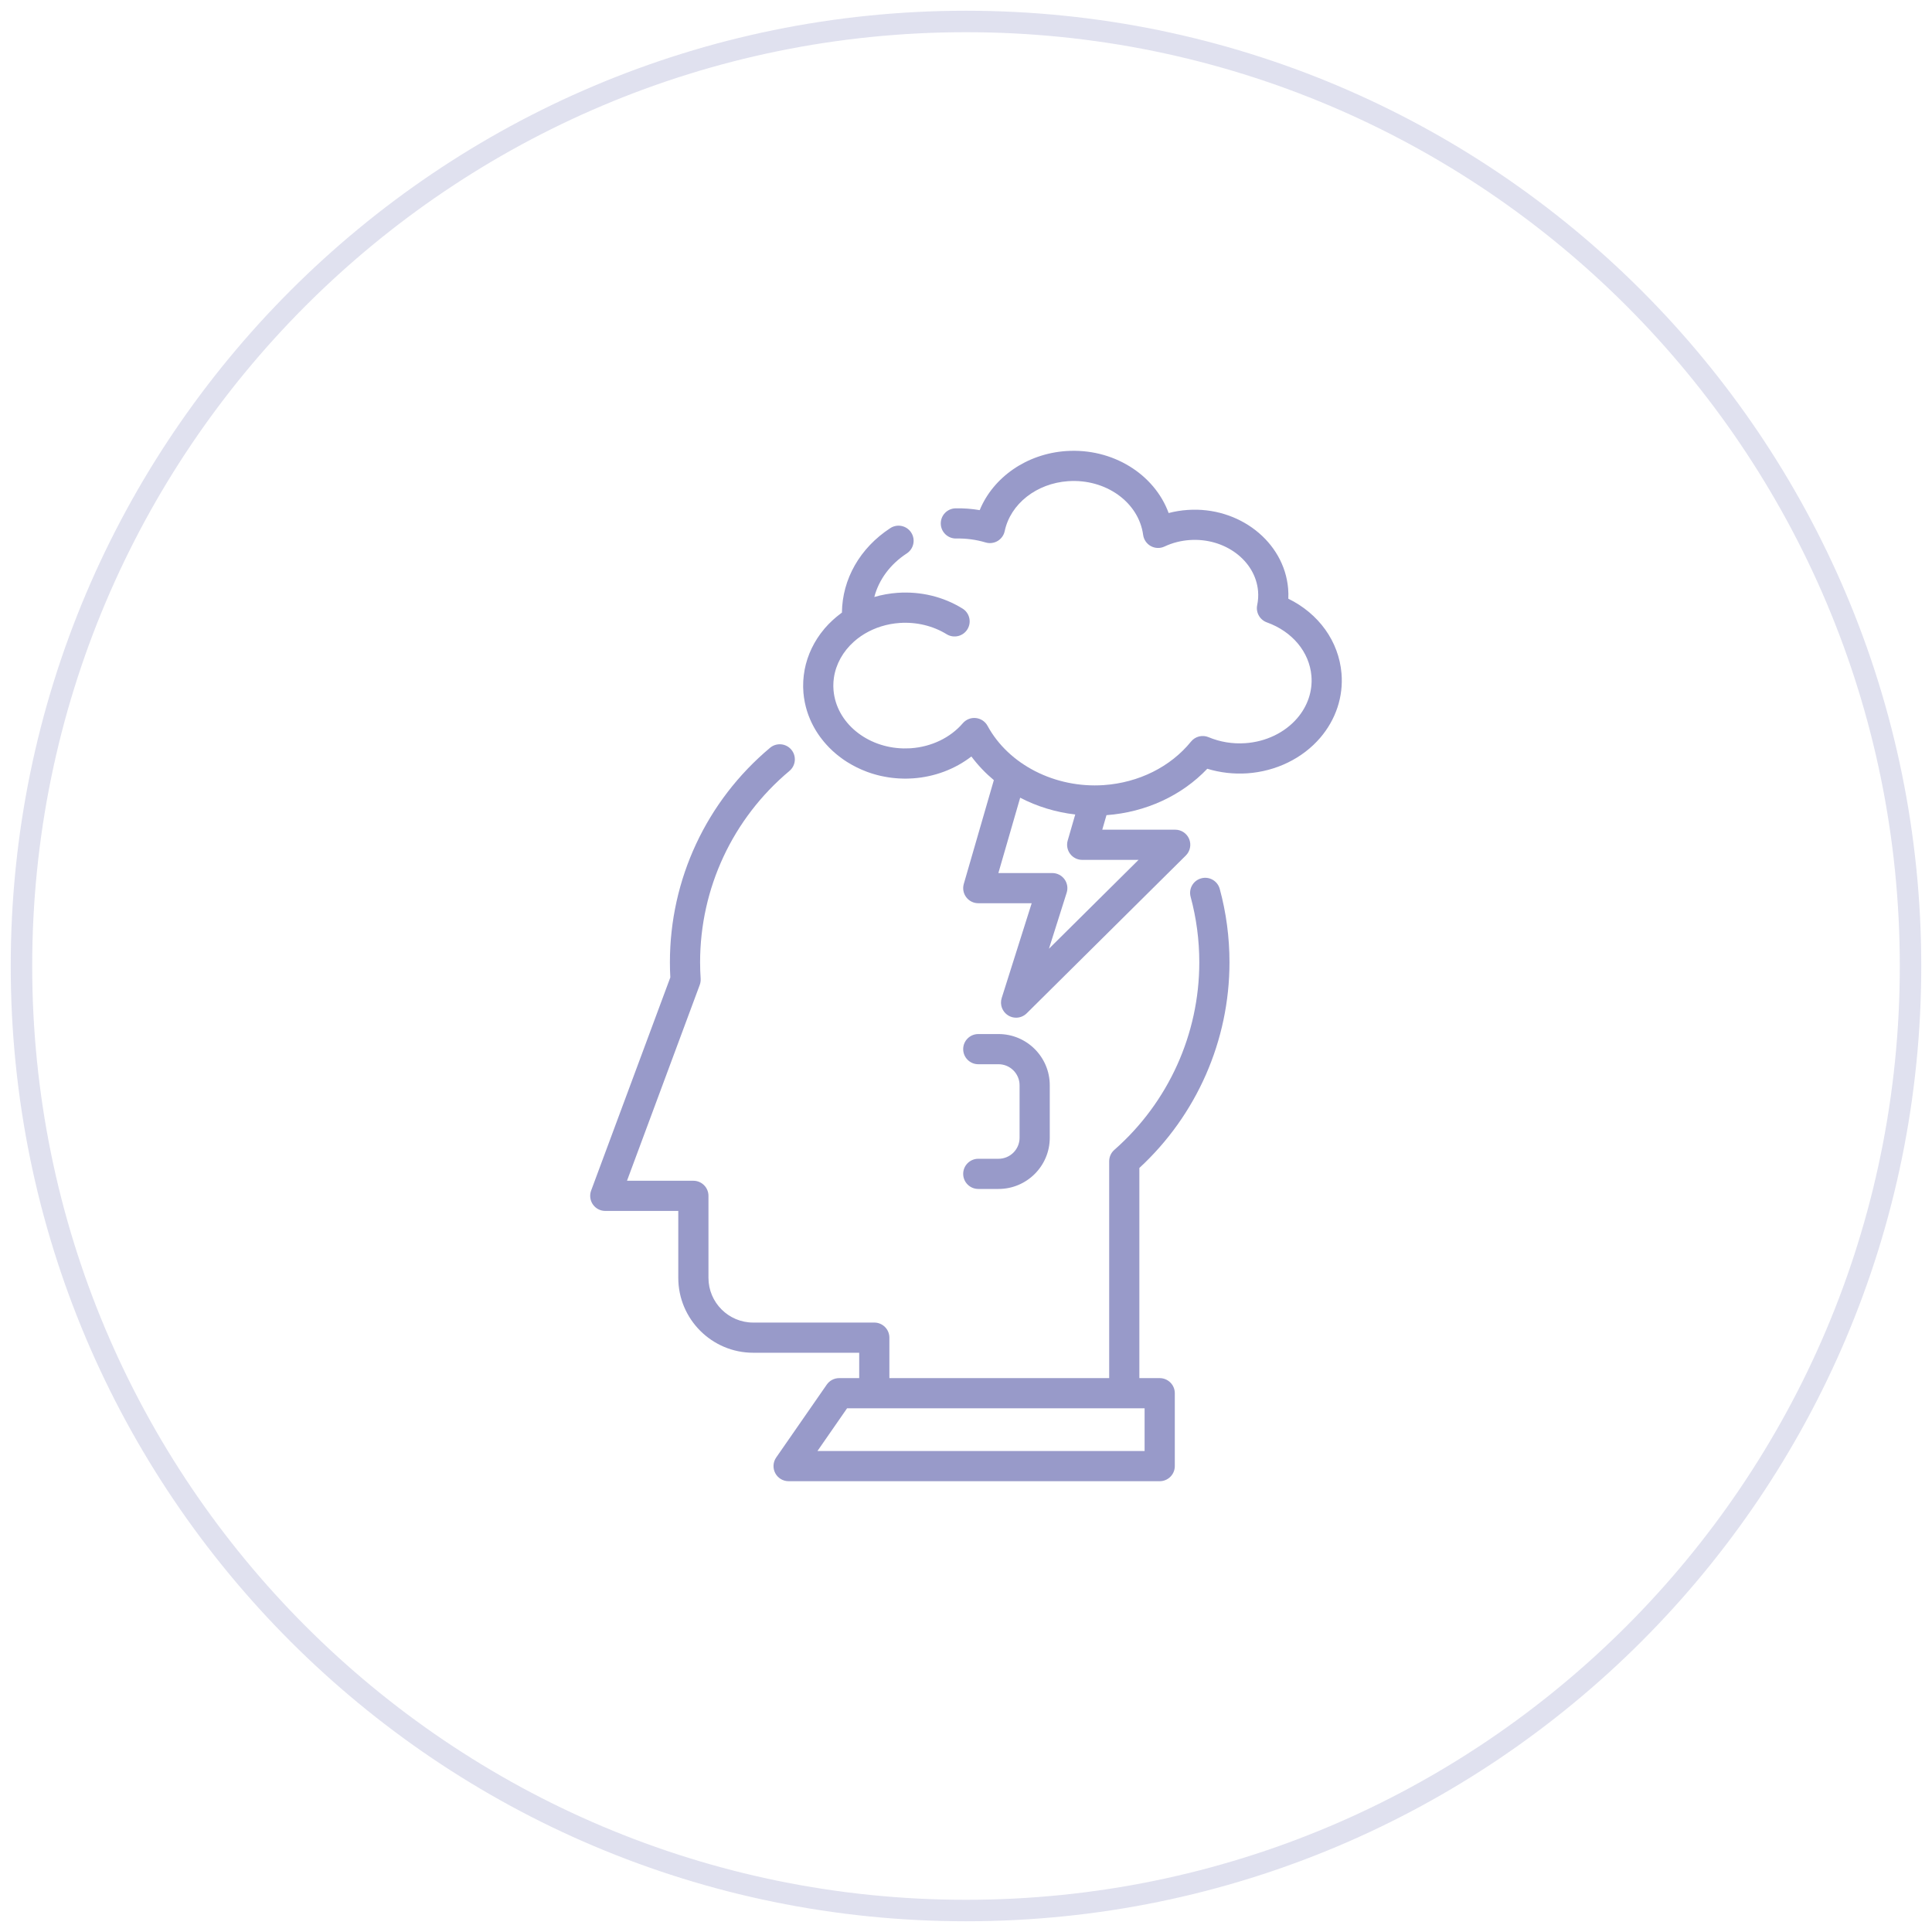 <svg width="90" height="90" viewBox="0 0 90 90" fill="none" xmlns="http://www.w3.org/2000/svg">
<g clip-path="url(#clip0_5920_5498)">
<path d="M57.274 44.828C57.274 43.668 57.122 42.519 56.821 41.41C56.719 41.035 56.333 40.814 55.959 40.916C55.584 41.017 55.362 41.403 55.464 41.778C55.732 42.767 55.868 43.793 55.868 44.828C55.868 48.172 54.425 51.358 51.909 53.566C51.757 53.7 51.67 53.892 51.67 54.095V64.198H41.431V62.313C41.431 61.925 41.116 61.61 40.728 61.61H35.085C33.937 61.61 33.003 60.676 33.003 59.528V55.707C33.003 55.319 32.688 55.004 32.3 55.004H29.208L32.596 45.883C32.631 45.789 32.645 45.69 32.639 45.591C32.622 45.336 32.613 45.079 32.613 44.828C32.613 41.379 34.13 38.13 36.775 35.913C37.073 35.663 37.112 35.22 36.863 34.922C36.613 34.625 36.17 34.586 35.872 34.835C32.907 37.32 31.207 40.962 31.207 44.828C31.207 45.06 31.213 45.296 31.226 45.532L27.537 55.462C27.457 55.678 27.488 55.92 27.619 56.109C27.751 56.298 27.966 56.41 28.197 56.41H31.597V59.528C31.597 61.451 33.162 63.016 35.085 63.016H40.025V64.198H39.092C38.861 64.198 38.645 64.311 38.514 64.5L36.158 67.896C36.009 68.111 35.992 68.391 36.113 68.623C36.234 68.855 36.474 69 36.736 69H40.728H52.373H54.023C54.412 69 54.727 68.685 54.727 68.297V64.901C54.727 64.513 54.412 64.198 54.023 64.198H53.076V54.408C55.748 51.943 57.274 48.47 57.274 44.828ZM53.32 67.594H52.373H40.728H38.08L39.46 65.604H40.725C40.726 65.604 40.727 65.604 40.728 65.604C40.729 65.604 40.73 65.604 40.731 65.604H52.37C52.371 65.604 52.372 65.604 52.373 65.604C52.374 65.604 52.375 65.604 52.376 65.604H53.32V67.594Z" fill="#989AC9"/>
<path d="M46.516 53.98H45.572C45.184 53.98 44.869 54.295 44.869 54.683C44.869 55.072 45.184 55.386 45.572 55.386H46.516C47.832 55.386 48.902 54.316 48.902 53.001V50.556C48.902 49.24 47.832 48.17 46.516 48.17H45.572C45.184 48.17 44.869 48.485 44.869 48.873C44.869 49.261 45.184 49.576 45.572 49.576H46.516C47.056 49.576 47.496 50.016 47.496 50.556V53.001C47.496 53.541 47.056 53.98 46.516 53.98Z" fill="#989AC9"/>
<path d="M62.492 31.366C62.365 29.875 61.432 28.585 60.015 27.89C60.022 27.733 60.019 27.574 60.006 27.416C59.819 25.233 57.719 23.59 55.326 23.755C55.023 23.775 54.727 23.824 54.44 23.899C53.776 22.088 51.833 20.864 49.662 21.012C47.828 21.137 46.267 22.234 45.638 23.764C45.269 23.701 44.893 23.672 44.514 23.68C44.125 23.688 43.817 24.009 43.825 24.397C43.833 24.785 44.153 25.093 44.542 25.086C45.01 25.076 45.472 25.138 45.914 25.27C46.103 25.326 46.306 25.301 46.475 25.2C46.643 25.099 46.763 24.933 46.803 24.741C47.069 23.472 48.285 22.516 49.758 22.415C51.511 22.295 53.045 23.394 53.252 24.918C53.282 25.139 53.416 25.334 53.613 25.441C53.81 25.548 54.046 25.554 54.248 25.459C54.613 25.287 55.008 25.186 55.422 25.157C57.056 25.046 58.483 26.113 58.605 27.536C58.623 27.753 58.61 27.972 58.565 28.187C58.493 28.53 58.686 28.874 59.016 28.993C60.201 29.417 60.996 30.373 61.091 31.485C61.151 32.189 60.917 32.888 60.432 33.454C59.853 34.13 58.97 34.555 58.01 34.62C57.423 34.661 56.831 34.564 56.301 34.341C56.013 34.22 55.679 34.303 55.482 34.546C54.528 35.723 53.045 36.461 51.416 36.573C49.156 36.727 46.983 35.618 46.004 33.813C45.894 33.61 45.69 33.474 45.46 33.449C45.23 33.424 45.003 33.515 44.852 33.69C44.273 34.365 43.391 34.79 42.431 34.856C42.402 34.858 42.374 34.859 42.345 34.86C42.259 34.864 42.173 34.866 42.088 34.864C40.387 34.83 38.958 33.67 38.829 32.154C38.824 32.096 38.821 32.038 38.82 31.98C38.82 31.966 38.82 31.953 38.82 31.939C38.82 31.819 38.828 31.699 38.845 31.581C38.846 31.576 38.846 31.572 38.847 31.568C38.94 30.938 39.267 30.349 39.776 29.893C39.781 29.889 39.786 29.884 39.791 29.88C39.836 29.84 39.883 29.801 39.931 29.763C39.937 29.758 39.943 29.753 39.949 29.749C40.052 29.669 40.162 29.593 40.278 29.524C40.758 29.237 41.319 29.06 41.91 29.02C42.685 28.966 43.463 29.153 44.099 29.545C44.429 29.748 44.862 29.646 45.066 29.315C45.27 28.984 45.167 28.551 44.836 28.348C43.94 27.795 42.895 27.543 41.814 27.616C41.442 27.642 41.078 27.708 40.729 27.81C40.938 27.009 41.464 26.288 42.242 25.78C42.567 25.567 42.658 25.131 42.445 24.806C42.232 24.481 41.797 24.39 41.472 24.603C40.058 25.528 39.237 26.976 39.22 28.538C39.201 28.551 39.183 28.566 39.164 28.58C39.126 28.609 39.087 28.639 39.049 28.669C39.02 28.692 38.991 28.715 38.962 28.739C38.918 28.776 38.875 28.814 38.832 28.852C38.811 28.871 38.789 28.889 38.769 28.909C38.646 29.023 38.529 29.143 38.42 29.27C38.415 29.277 38.41 29.283 38.404 29.29C38.4 29.295 38.395 29.301 38.391 29.306C38.34 29.366 38.292 29.428 38.245 29.49C38.236 29.502 38.227 29.515 38.217 29.527C38.171 29.59 38.127 29.653 38.085 29.718C38.081 29.723 38.077 29.729 38.074 29.734C37.978 29.882 37.892 30.035 37.817 30.191C37.814 30.195 37.812 30.2 37.81 30.205C37.774 30.281 37.739 30.358 37.708 30.436C37.707 30.438 37.706 30.44 37.705 30.443C37.64 30.604 37.586 30.769 37.542 30.936C37.54 30.944 37.538 30.952 37.536 30.96C37.517 31.034 37.501 31.108 37.486 31.183C37.484 31.195 37.482 31.206 37.48 31.218C37.45 31.381 37.43 31.546 37.42 31.712C37.419 31.732 37.419 31.753 37.418 31.773C37.415 31.835 37.414 31.898 37.414 31.961C37.414 31.984 37.414 32.006 37.415 32.029C37.417 32.111 37.42 32.192 37.427 32.274C37.434 32.347 37.442 32.419 37.452 32.49C37.455 32.514 37.46 32.537 37.464 32.56C37.471 32.608 37.478 32.656 37.488 32.703C37.493 32.731 37.5 32.759 37.507 32.788C37.516 32.829 37.524 32.87 37.535 32.911C37.542 32.942 37.551 32.972 37.56 33.003C37.571 33.04 37.581 33.078 37.592 33.115C37.602 33.147 37.613 33.179 37.624 33.211C37.636 33.245 37.647 33.28 37.66 33.315C37.672 33.347 37.685 33.38 37.698 33.412C37.711 33.445 37.724 33.478 37.738 33.51C37.752 33.543 37.767 33.576 37.782 33.609C37.796 33.639 37.81 33.67 37.825 33.7C37.842 33.733 37.859 33.766 37.876 33.799C37.891 33.828 37.906 33.857 37.922 33.885C37.941 33.919 37.96 33.952 37.979 33.985C37.995 34.011 38.011 34.038 38.028 34.065C38.048 34.098 38.07 34.131 38.091 34.164C38.108 34.189 38.125 34.214 38.142 34.239C38.165 34.272 38.188 34.305 38.212 34.338C38.23 34.361 38.247 34.384 38.265 34.407C38.29 34.44 38.316 34.473 38.342 34.505C38.359 34.527 38.377 34.548 38.395 34.57C38.423 34.602 38.45 34.635 38.479 34.666C38.497 34.687 38.515 34.706 38.534 34.726C38.563 34.758 38.593 34.79 38.624 34.822C38.642 34.84 38.661 34.858 38.679 34.876C38.711 34.907 38.743 34.939 38.776 34.97C38.794 34.986 38.813 35.003 38.831 35.019C38.866 35.05 38.901 35.081 38.936 35.111C38.954 35.126 38.972 35.14 38.989 35.155C39.027 35.185 39.064 35.216 39.103 35.245C39.119 35.258 39.136 35.27 39.153 35.283C39.193 35.313 39.234 35.343 39.276 35.373C39.29 35.383 39.305 35.393 39.32 35.403C39.365 35.433 39.409 35.463 39.455 35.492C39.465 35.499 39.476 35.505 39.486 35.511C39.761 35.683 40.055 35.828 40.365 35.945C40.385 35.952 40.404 35.96 40.424 35.967C40.467 35.983 40.511 35.997 40.555 36.012C40.582 36.021 40.609 36.03 40.636 36.039C40.676 36.051 40.717 36.062 40.758 36.074C40.79 36.083 40.821 36.093 40.853 36.101C40.892 36.111 40.931 36.12 40.969 36.13C41.004 36.138 41.039 36.146 41.074 36.154C41.112 36.162 41.15 36.169 41.187 36.176C41.224 36.184 41.262 36.191 41.299 36.197C41.336 36.204 41.373 36.209 41.41 36.215C41.449 36.22 41.488 36.226 41.528 36.231C41.564 36.236 41.6 36.239 41.636 36.243C41.677 36.247 41.718 36.251 41.759 36.254C41.795 36.257 41.831 36.26 41.867 36.262C41.909 36.264 41.951 36.266 41.993 36.267C42.029 36.269 42.065 36.269 42.101 36.27C42.123 36.27 42.146 36.271 42.168 36.271C42.194 36.271 42.22 36.27 42.246 36.27C42.267 36.27 42.287 36.27 42.308 36.269C42.381 36.267 42.454 36.264 42.527 36.259C42.527 36.259 42.527 36.259 42.528 36.259C43.536 36.19 44.49 35.828 45.251 35.24C45.555 35.647 45.907 36.016 46.297 36.342L44.897 41.177C44.835 41.39 44.877 41.619 45.01 41.795C45.143 41.972 45.351 42.076 45.572 42.076H48.06L46.663 46.492C46.565 46.801 46.691 47.136 46.967 47.305C47.08 47.374 47.207 47.408 47.333 47.408C47.514 47.408 47.693 47.338 47.828 47.204L55.241 39.852C55.443 39.651 55.504 39.348 55.396 39.085C55.287 38.822 55.031 38.65 54.746 38.65H51.348L51.544 37.973C53.37 37.84 55.053 37.062 56.24 35.812C56.838 35.994 57.474 36.067 58.106 36.024C59.44 35.932 60.677 35.33 61.5 34.37C62.232 33.515 62.584 32.449 62.492 31.366ZM53.038 40.056L48.864 44.196L49.69 41.585C49.758 41.371 49.719 41.138 49.587 40.957C49.454 40.777 49.244 40.67 49.019 40.67H46.508L47.524 37.16C48.305 37.568 49.175 37.836 50.089 37.942L49.737 39.157C49.676 39.369 49.718 39.598 49.85 39.775C49.983 39.952 50.191 40.056 50.412 40.056H53.038V40.056Z" fill="#989AC9"/>
</g>
<path d="M45 88.5C20.976 88.5 1.5 69.024 1.5 45H0.5C0.5 69.577 20.423 89.5 45 89.5V88.5ZM88.5 45C88.5 69.024 69.024 88.5 45 88.5V89.5C69.577 89.5 89.5 69.577 89.5 45H88.5ZM45 1.5C69.024 1.5 88.5 20.976 88.5 45H89.5C89.5 20.423 69.577 0.5 45 0.5V1.5ZM45 0.5C20.423 0.5 0.5 20.423 0.5 45H1.5C1.5 20.976 20.976 1.5 45 1.5V0.5Z" fill="#989AC9" fill-opacity="0.3"/>
<defs>
<clipPath id="clip0_5920_5498">
<rect width="48" height="48" fill="white" transform="translate(21 21)"/>
</clipPath>
</defs>
</svg>
